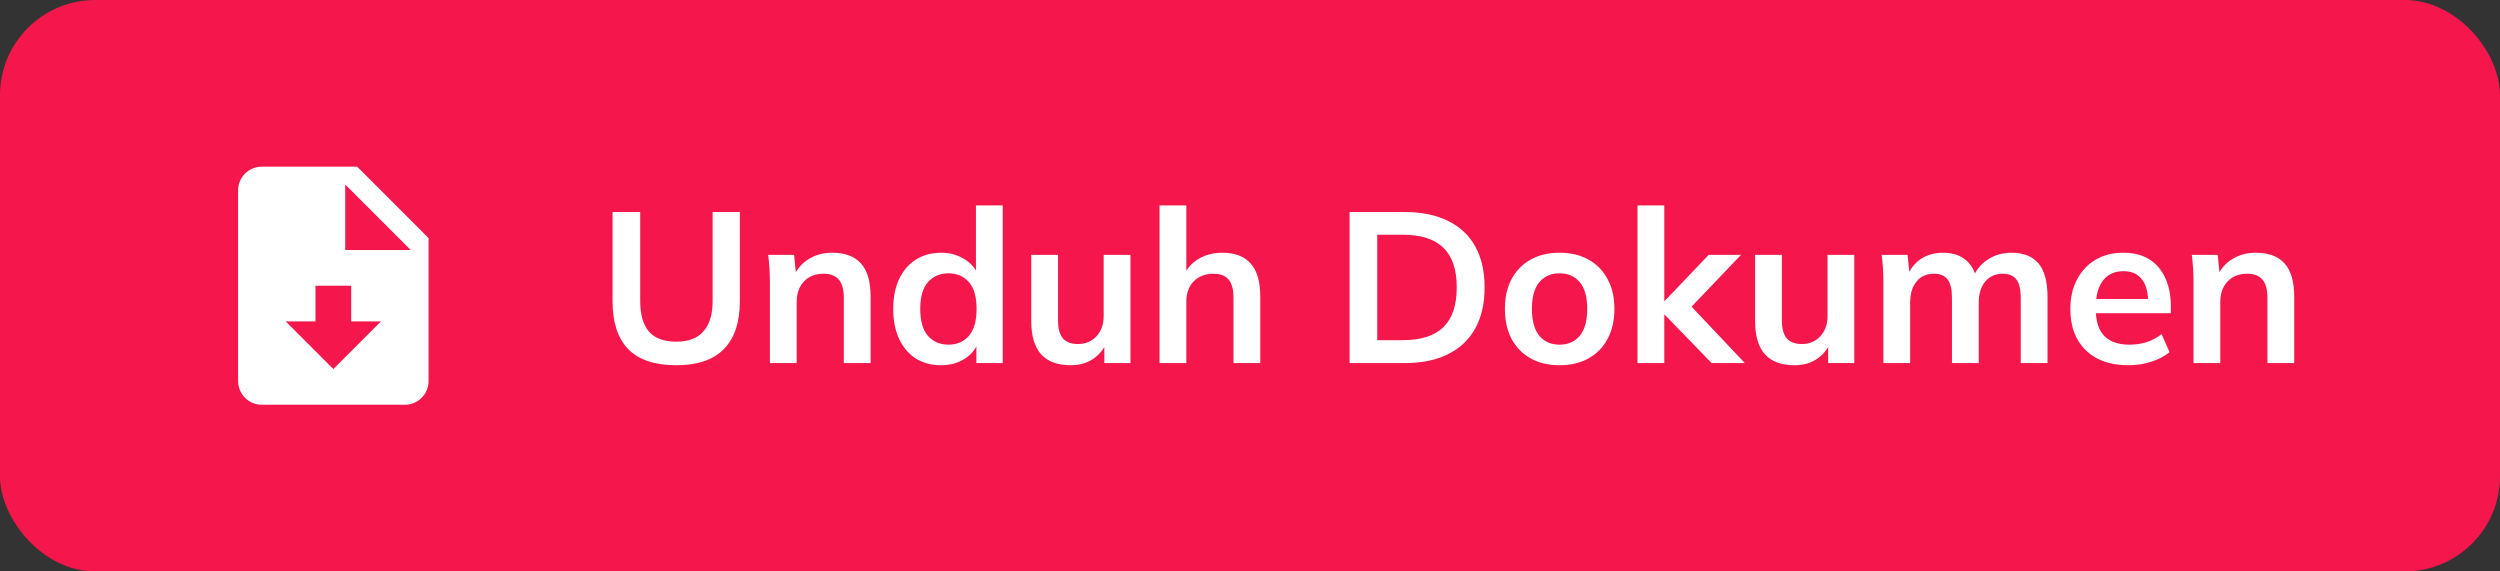 <svg width="210" height="48" viewBox="0 0 210 48" fill="none" xmlns="http://www.w3.org/2000/svg">
<rect x="0" y="0" width="210" height="48" fill="#333333" stroke="none"/>
<rect width="210" height="48" rx="8" fill="#F5164C"/>
<path d="M30 14H22C20.89 14 20 14.89 20 16V32C20 33.11 20.89 34 22 34H34C35.11 34 36 33.11 36 32V20L30 14ZM28 31L24 27H26.5V24H29.5V27H32L28 31ZM29 21V15.5L34.5 21H29Z" fill="white"/>
<path d="M56.819 30.68C55.007 30.68 53.657 30.23 52.769 29.33C51.893 28.418 51.455 27.074 51.455 25.298V17.81H53.777V25.28C53.777 26.408 54.017 27.26 54.497 27.836C54.989 28.412 55.763 28.7 56.819 28.7C57.827 28.7 58.583 28.412 59.087 27.836C59.603 27.26 59.861 26.408 59.861 25.28V17.81H62.147V25.298C62.147 27.074 61.697 28.418 60.797 29.33C59.909 30.23 58.583 30.68 56.819 30.68ZM64.671 30.5V23.678C64.671 23.306 64.659 22.928 64.635 22.544C64.611 22.16 64.575 21.782 64.527 21.41H66.705L66.885 23.21H66.669C66.957 22.574 67.383 22.088 67.947 21.752C68.511 21.404 69.165 21.23 69.909 21.23C70.977 21.23 71.781 21.53 72.321 22.13C72.861 22.73 73.131 23.666 73.131 24.938V30.5H70.881V25.046C70.881 24.314 70.737 23.792 70.449 23.48C70.173 23.156 69.753 22.994 69.189 22.994C68.493 22.994 67.941 23.21 67.533 23.642C67.125 24.074 66.921 24.65 66.921 25.37V30.5H64.671ZM79.045 30.68C78.253 30.68 77.551 30.494 76.939 30.122C76.339 29.738 75.871 29.192 75.535 28.484C75.199 27.776 75.031 26.93 75.031 25.946C75.031 24.962 75.199 24.122 75.535 23.426C75.871 22.718 76.339 22.178 76.939 21.806C77.551 21.422 78.253 21.23 79.045 21.23C79.801 21.23 80.467 21.416 81.043 21.788C81.631 22.148 82.021 22.64 82.213 23.264H81.979V17.252H84.229V30.5H82.015V28.574H82.231C82.039 29.222 81.649 29.738 81.061 30.122C80.485 30.494 79.813 30.68 79.045 30.68ZM79.675 28.952C80.383 28.952 80.953 28.706 81.385 28.214C81.817 27.71 82.033 26.954 82.033 25.946C82.033 24.938 81.817 24.188 81.385 23.696C80.953 23.204 80.383 22.958 79.675 22.958C78.967 22.958 78.391 23.204 77.947 23.696C77.515 24.188 77.299 24.938 77.299 25.946C77.299 26.954 77.515 27.71 77.947 28.214C78.391 28.706 78.967 28.952 79.675 28.952ZM89.955 30.68C88.839 30.68 88.005 30.374 87.453 29.762C86.901 29.15 86.625 28.214 86.625 26.954V21.41H88.875V26.936C88.875 27.608 89.013 28.106 89.289 28.43C89.565 28.742 89.985 28.898 90.549 28.898C91.185 28.898 91.701 28.682 92.097 28.25C92.505 27.818 92.709 27.248 92.709 26.54V21.41H94.959V30.5H92.763V28.646H93.015C92.751 29.294 92.349 29.798 91.809 30.158C91.281 30.506 90.663 30.68 89.955 30.68ZM97.402 30.5V17.252H99.652V23.228H99.4C99.676 22.58 100.102 22.088 100.678 21.752C101.254 21.404 101.914 21.23 102.658 21.23C103.738 21.23 104.542 21.536 105.07 22.148C105.598 22.748 105.862 23.666 105.862 24.902V30.5H103.612V25.01C103.612 24.302 103.474 23.792 103.198 23.48C102.934 23.156 102.508 22.994 101.92 22.994C101.236 22.994 100.684 23.21 100.264 23.642C99.856 24.062 99.652 24.626 99.652 25.334V30.5H97.402ZM113.367 30.5V17.81H117.975C119.427 17.81 120.651 18.062 121.647 18.566C122.655 19.058 123.417 19.778 123.933 20.726C124.449 21.662 124.707 22.802 124.707 24.146C124.707 25.478 124.449 26.618 123.933 27.566C123.417 28.514 122.655 29.24 121.647 29.744C120.651 30.248 119.427 30.5 117.975 30.5H113.367ZM115.689 28.574H117.831C119.367 28.574 120.507 28.208 121.251 27.476C121.995 26.744 122.367 25.634 122.367 24.146C122.367 22.646 121.995 21.536 121.251 20.816C120.507 20.084 119.367 19.718 117.831 19.718H115.689V28.574ZM131.002 30.68C130.066 30.68 129.256 30.488 128.572 30.104C127.888 29.72 127.354 29.174 126.97 28.466C126.598 27.758 126.412 26.918 126.412 25.946C126.412 24.974 126.598 24.14 126.97 23.444C127.354 22.736 127.888 22.19 128.572 21.806C129.256 21.422 130.066 21.23 131.002 21.23C131.938 21.23 132.748 21.422 133.432 21.806C134.128 22.19 134.662 22.736 135.034 23.444C135.418 24.14 135.61 24.974 135.61 25.946C135.61 26.918 135.418 27.758 135.034 28.466C134.662 29.174 134.128 29.72 133.432 30.104C132.748 30.488 131.938 30.68 131.002 30.68ZM131.002 28.952C131.71 28.952 132.274 28.706 132.694 28.214C133.114 27.71 133.324 26.954 133.324 25.946C133.324 24.938 133.114 24.188 132.694 23.696C132.274 23.204 131.71 22.958 131.002 22.958C130.294 22.958 129.73 23.204 129.31 23.696C128.89 24.188 128.68 24.938 128.68 25.946C128.68 26.954 128.89 27.71 129.31 28.214C129.73 28.706 130.294 28.952 131.002 28.952ZM137.55 30.5V17.252H139.8V25.28H139.836L143.526 21.41H146.244L141.654 26.216L141.672 25.316L146.568 30.5H143.778L139.836 26.432H139.8V30.5H137.55ZM150.758 30.68C149.642 30.68 148.808 30.374 148.256 29.762C147.704 29.15 147.428 28.214 147.428 26.954V21.41H149.678V26.936C149.678 27.608 149.816 28.106 150.092 28.43C150.368 28.742 150.788 28.898 151.352 28.898C151.988 28.898 152.504 28.682 152.9 28.25C153.308 27.818 153.512 27.248 153.512 26.54V21.41H155.762V30.5H153.566V28.646H153.818C153.554 29.294 153.152 29.798 152.612 30.158C152.084 30.506 151.466 30.68 150.758 30.68ZM158.204 30.5V23.678C158.204 23.306 158.192 22.928 158.168 22.544C158.144 22.16 158.108 21.782 158.06 21.41H160.238L160.418 23.21H160.202C160.454 22.586 160.838 22.1 161.354 21.752C161.882 21.404 162.506 21.23 163.226 21.23C163.946 21.23 164.54 21.404 165.008 21.752C165.488 22.088 165.824 22.616 166.016 23.336H165.728C165.98 22.688 166.394 22.178 166.97 21.806C167.546 21.422 168.206 21.23 168.95 21.23C169.97 21.23 170.732 21.53 171.236 22.13C171.74 22.73 171.992 23.666 171.992 24.938V30.5H169.742V25.028C169.742 24.308 169.622 23.792 169.382 23.48C169.142 23.156 168.758 22.994 168.23 22.994C167.606 22.994 167.114 23.216 166.754 23.66C166.394 24.092 166.214 24.68 166.214 25.424V30.5H163.964V25.028C163.964 24.308 163.844 23.792 163.604 23.48C163.364 23.156 162.98 22.994 162.452 22.994C161.828 22.994 161.336 23.216 160.976 23.66C160.628 24.092 160.454 24.68 160.454 25.424V30.5H158.204ZM178.786 30.68C177.262 30.68 176.068 30.26 175.204 29.42C174.34 28.58 173.908 27.428 173.908 25.964C173.908 25.016 174.094 24.188 174.466 23.48C174.838 22.772 175.354 22.22 176.014 21.824C176.686 21.428 177.466 21.23 178.354 21.23C179.23 21.23 179.962 21.416 180.55 21.788C181.138 22.16 181.582 22.682 181.882 23.354C182.194 24.026 182.35 24.812 182.35 25.712V26.306H175.726V25.118H180.748L180.442 25.37C180.442 24.53 180.262 23.888 179.902 23.444C179.554 23 179.044 22.778 178.372 22.778C177.628 22.778 177.052 23.042 176.644 23.57C176.248 24.098 176.05 24.836 176.05 25.784V26.018C176.05 27.002 176.29 27.74 176.77 28.232C177.262 28.712 177.952 28.952 178.84 28.952C179.356 28.952 179.836 28.886 180.28 28.754C180.736 28.61 181.168 28.382 181.576 28.07L182.242 29.582C181.81 29.93 181.294 30.2 180.694 30.392C180.094 30.584 179.458 30.68 178.786 30.68ZM184.255 30.5V23.678C184.255 23.306 184.243 22.928 184.219 22.544C184.195 22.16 184.159 21.782 184.111 21.41H186.289L186.469 23.21H186.253C186.541 22.574 186.967 22.088 187.531 21.752C188.095 21.404 188.749 21.23 189.493 21.23C190.561 21.23 191.365 21.53 191.905 22.13C192.445 22.73 192.715 23.666 192.715 24.938V30.5H190.465V25.046C190.465 24.314 190.321 23.792 190.033 23.48C189.757 23.156 189.337 22.994 188.773 22.994C188.077 22.994 187.525 23.21 187.117 23.642C186.709 24.074 186.505 24.65 186.505 25.37V30.5H184.255Z" fill="white"/>
</svg>
